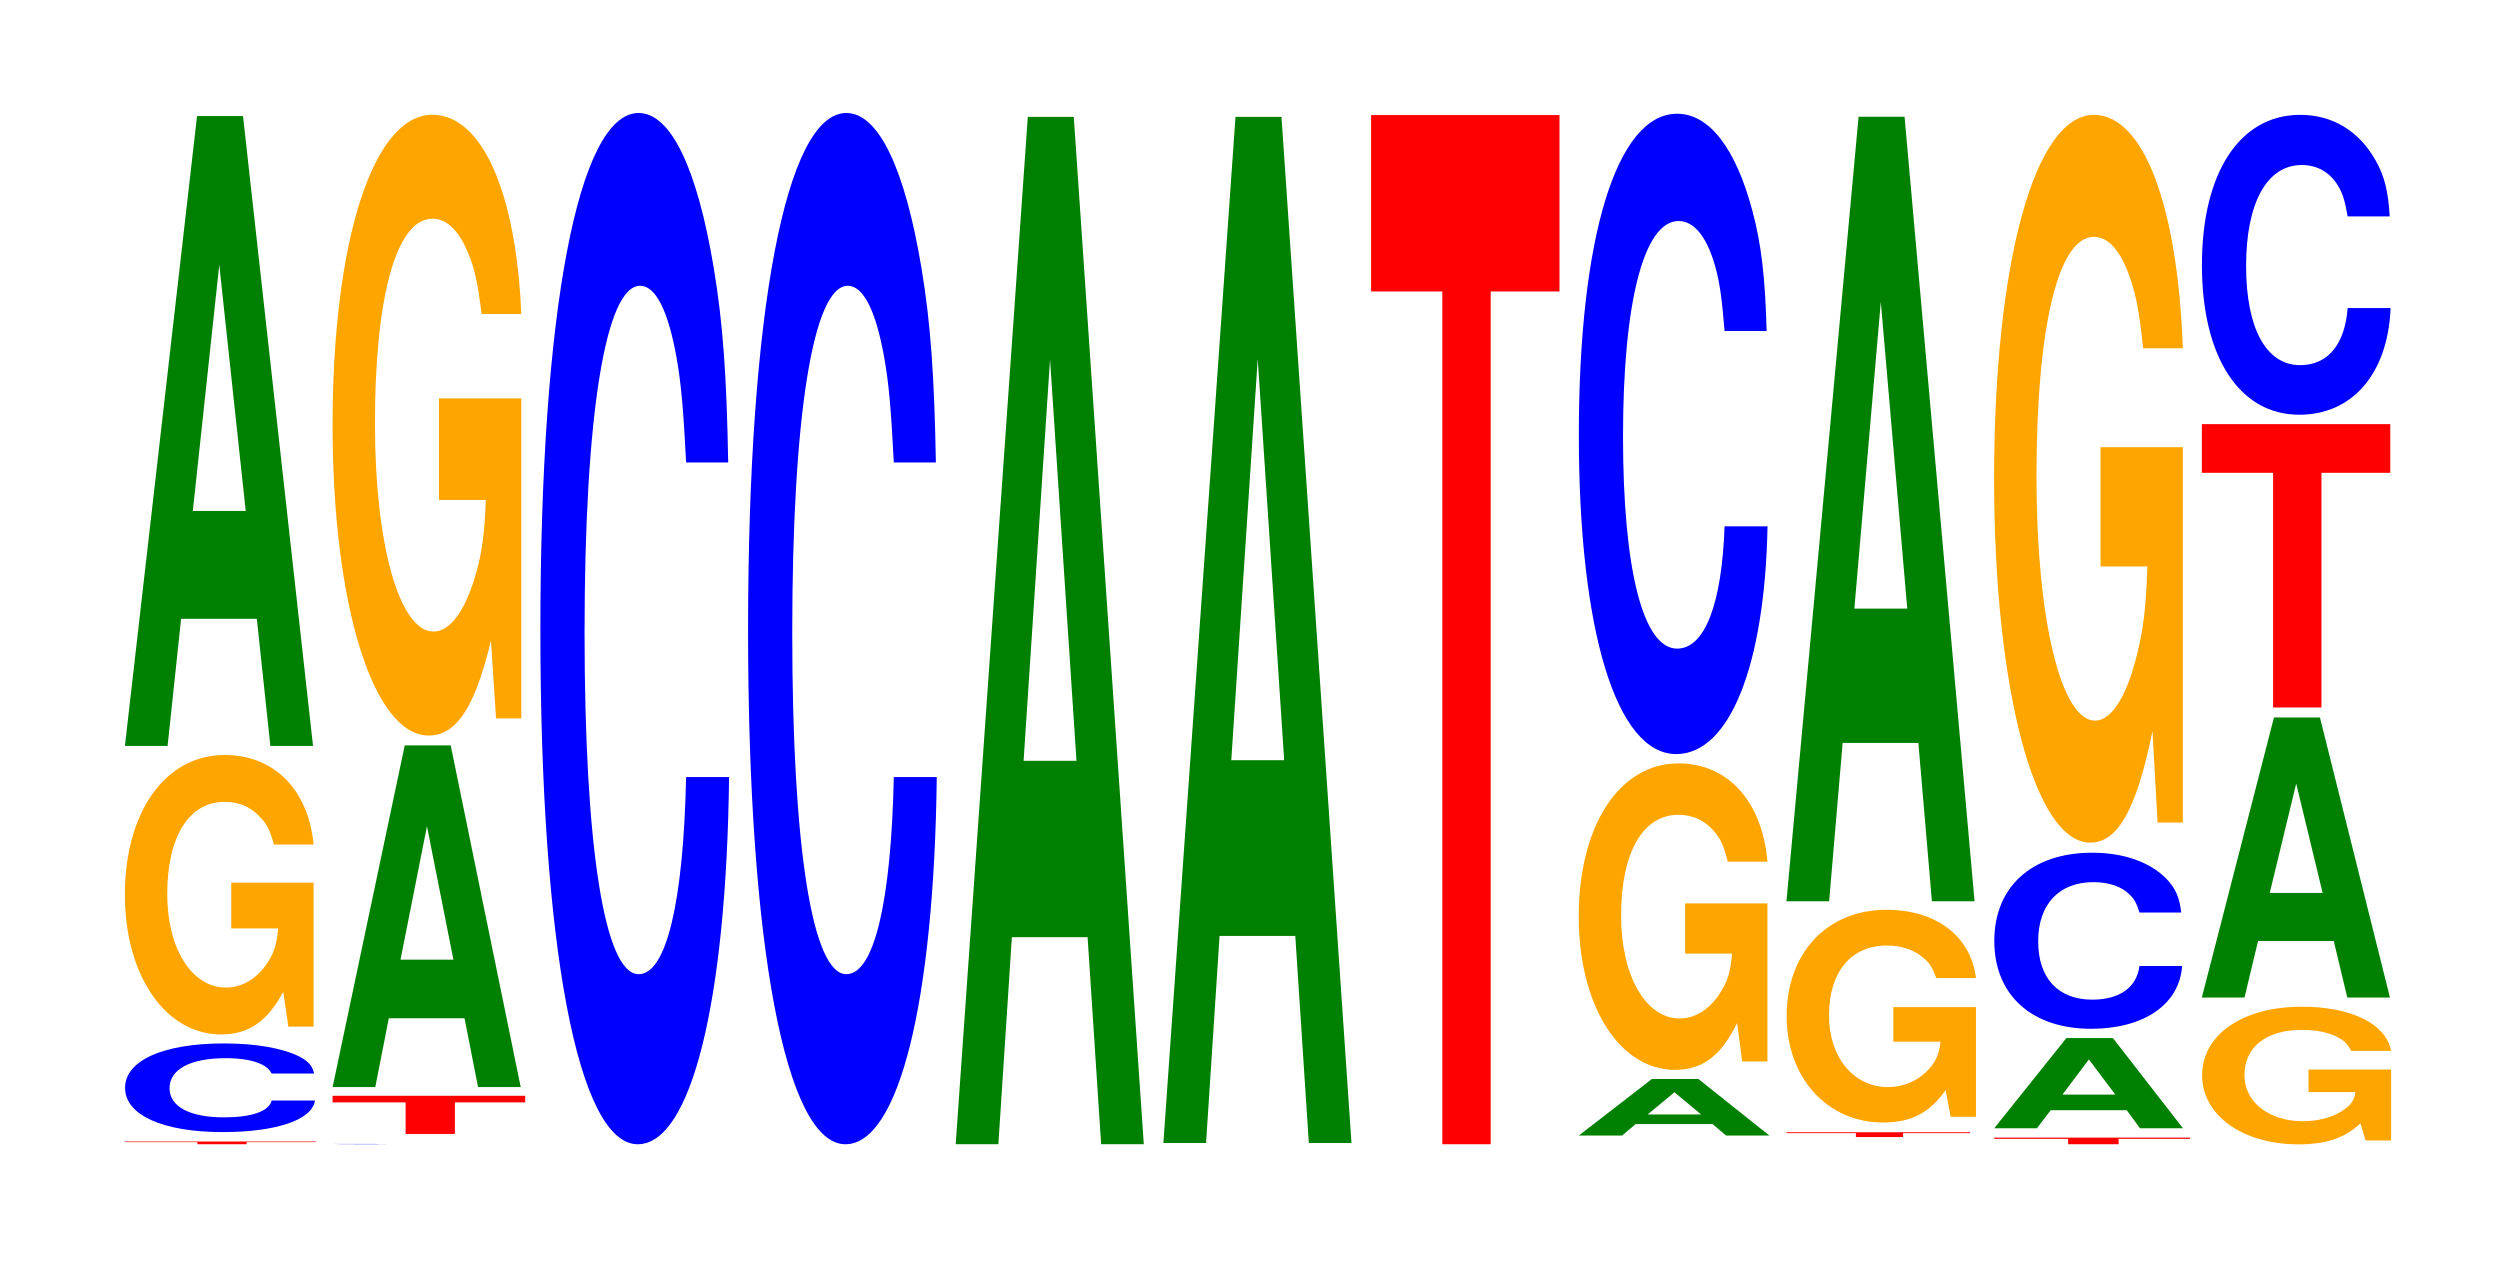 <?xml version="1.0" encoding="UTF-8"?>
<svg xmlns="http://www.w3.org/2000/svg" xmlns:xlink="http://www.w3.org/1999/xlink" width="130pt" height="66pt" viewBox="0 0 130 66" version="1.1">
<defs>
<g>
<symbol overflow="visible" id="glyph0-0">
<path style="stroke:none;" d="M 6.562 -0.109 L 10.188 -0.109 L 10.188 -0.141 L 0.234 -0.141 L 0.234 -0.109 L 4 -0.109 L 4 0 L 6.562 0 Z M 6.562 -0.109 "/>
</symbol>
<symbol overflow="visible" id="glyph1-0">
<path style="stroke:none;" d="M 10.5 -2.906 C 10.422 -3.281 10.219 -3.531 9.75 -3.781 C 8.875 -4.219 7.5 -4.469 5.812 -4.469 C 2.641 -4.469 0.672 -3.578 0.672 -2.156 C 0.672 -0.75 2.625 0.141 5.75 0.141 C 8.547 0.141 10.406 -0.5 10.547 -1.5 L 8.297 -1.5 C 8.156 -0.938 7.25 -0.625 5.812 -0.625 C 4.031 -0.625 2.984 -1.188 2.984 -2.141 C 2.984 -3.125 4.078 -3.703 5.891 -3.703 C 6.688 -3.703 7.359 -3.594 7.781 -3.375 C 8.031 -3.25 8.156 -3.141 8.297 -2.906 Z M 10.5 -2.906 "/>
</symbol>
<symbol overflow="visible" id="glyph2-0">
<path style="stroke:none;" d="M 10.422 -7.453 L 6.141 -7.453 L 6.141 -5.078 L 8.578 -5.078 C 8.516 -4.297 8.375 -3.828 8.047 -3.328 C 7.516 -2.484 6.719 -2 5.859 -2 C 4.094 -2 2.812 -4.016 2.812 -6.859 C 2.812 -9.844 3.938 -11.656 5.797 -11.656 C 6.562 -11.656 7.203 -11.375 7.688 -10.812 C 8 -10.484 8.156 -10.156 8.359 -9.438 L 10.422 -9.438 C 10.156 -12.281 8.375 -14.094 5.797 -14.094 C 2.719 -14.094 0.609 -11.141 0.609 -6.828 C 0.609 -2.625 2.719 0.438 5.609 0.438 C 7.047 0.438 8.016 -0.234 8.844 -1.781 L 9.109 0.031 L 10.422 0.031 Z M 10.422 -7.453 "/>
</symbol>
<symbol overflow="visible" id="glyph3-0">
<path style="stroke:none;" d="M 7.234 -6.609 L 7.938 0 L 10.156 0 L 6.516 -32.75 L 4.125 -32.75 L 0.375 0 L 2.594 0 L 3.297 -6.609 Z M 6.656 -12.219 L 3.906 -12.219 L 5.281 -25.016 Z M 6.656 -12.219 "/>
</symbol>
<symbol overflow="visible" id="glyph4-0">
<path style="stroke:none;" d="M 10.109 -0.016 C 10.031 -0.016 9.828 -0.016 9.375 -0.016 C 8.547 -0.016 7.219 -0.016 5.594 -0.016 C 2.547 -0.016 0.656 -0.016 0.656 -0.016 C 0.656 0 2.531 0 5.547 0 C 8.219 0 10.016 0 10.141 0 L 7.984 0 C 7.844 0 6.984 0 5.594 0 C 3.875 0 2.875 0 2.875 -0.016 C 2.875 -0.016 3.922 -0.016 5.672 -0.016 C 6.438 -0.016 7.078 -0.016 7.5 -0.016 C 7.734 -0.016 7.844 -0.016 7.984 -0.016 Z M 10.109 -0.016 "/>
</symbol>
<symbol overflow="visible" id="glyph5-0">
<path style="stroke:none;" d="M 6.594 -1.641 L 10.25 -1.641 L 10.25 -1.984 L 0.234 -1.984 L 0.234 -1.641 L 4.031 -1.641 L 4.031 0 L 6.594 0 Z M 6.594 -1.641 "/>
</symbol>
<symbol overflow="visible" id="glyph6-0">
<path style="stroke:none;" d="M 7.234 -3.578 L 7.938 0 L 10.156 0 L 6.516 -17.766 L 4.125 -17.766 L 0.375 0 L 2.594 0 L 3.297 -3.578 Z M 6.656 -6.625 L 3.906 -6.625 L 5.281 -13.562 Z M 6.656 -6.625 "/>
</symbol>
<symbol overflow="visible" id="glyph7-0">
<path style="stroke:none;" d="M 10.422 -16.562 L 6.141 -16.562 L 6.141 -11.281 L 8.578 -11.281 C 8.516 -9.547 8.375 -8.5 8.047 -7.391 C 7.516 -5.531 6.719 -4.438 5.859 -4.438 C 4.094 -4.438 2.812 -8.922 2.812 -15.25 C 2.812 -21.891 3.938 -25.906 5.797 -25.906 C 6.562 -25.906 7.203 -25.266 7.688 -24.047 C 8 -23.281 8.156 -22.562 8.359 -20.953 L 10.422 -20.953 C 10.156 -27.297 8.375 -31.312 5.797 -31.312 C 2.719 -31.312 0.609 -24.766 0.609 -15.172 C 0.609 -5.828 2.719 0.969 5.609 0.969 C 7.047 0.969 8.016 -0.5 8.844 -3.969 L 9.109 0.078 L 10.422 0.078 Z M 10.422 -16.562 "/>
</symbol>
<symbol overflow="visible" id="glyph8-0">
<path style="stroke:none;" d="M 10.438 -33.844 C 10.359 -38.266 10.172 -41.062 9.688 -43.953 C 8.828 -49.141 7.453 -52.016 5.781 -52.016 C 2.641 -52.016 0.672 -41.703 0.672 -25.125 C 0.672 -8.703 2.625 1.609 5.734 1.609 C 8.5 1.609 10.344 -5.75 10.484 -17.484 L 8.25 -17.484 C 8.109 -10.953 7.219 -7.234 5.781 -7.234 C 4.016 -7.234 2.969 -13.828 2.969 -25 C 2.969 -36.297 4.062 -43.031 5.859 -43.031 C 6.656 -43.031 7.312 -41.766 7.75 -39.312 C 8 -37.906 8.109 -36.578 8.25 -33.844 Z M 10.438 -33.844 "/>
</symbol>
<symbol overflow="visible" id="glyph9-0">
<path style="stroke:none;" d="M 7.234 -10.766 L 7.938 0 L 10.156 0 L 6.516 -53.422 L 4.125 -53.422 L 0.375 0 L 2.594 0 L 3.297 -10.766 Z M 6.656 -19.938 L 3.906 -19.938 L 5.281 -40.812 Z M 6.656 -19.938 "/>
</symbol>
<symbol overflow="visible" id="glyph10-0">
<path style="stroke:none;" d="M 7.234 -10.766 L 7.938 0 L 10.156 0 L 6.516 -53.359 L 4.125 -53.359 L 0.375 0 L 2.594 0 L 3.297 -10.766 Z M 6.656 -19.906 L 3.906 -19.906 L 5.281 -40.766 Z M 6.656 -19.906 "/>
</symbol>
<symbol overflow="visible" id="glyph11-0">
<path style="stroke:none;" d="M 6.453 -44.344 L 10.031 -44.344 L 10.031 -53.516 L 0.234 -53.516 L 0.234 -44.344 L 3.938 -44.344 L 3.938 0 L 6.453 0 Z M 6.453 -44.344 "/>
</symbol>
<symbol overflow="visible" id="glyph12-0">
<path style="stroke:none;" d="M 7.328 -0.594 L 8.031 0 L 10.281 0 L 6.594 -2.938 L 4.172 -2.938 L 0.375 0 L 2.625 0 L 3.328 -0.594 Z M 6.734 -1.094 L 3.953 -1.094 L 5.344 -2.25 Z M 6.734 -1.094 "/>
</symbol>
<symbol overflow="visible" id="glyph13-0">
<path style="stroke:none;" d="M 10.422 -8.172 L 6.141 -8.172 L 6.141 -5.562 L 8.578 -5.562 C 8.516 -4.719 8.375 -4.188 8.047 -3.656 C 7.516 -2.734 6.719 -2.188 5.859 -2.188 C 4.094 -2.188 2.812 -4.406 2.812 -7.531 C 2.812 -10.812 3.938 -12.781 5.797 -12.781 C 6.562 -12.781 7.203 -12.469 7.688 -11.875 C 8 -11.5 8.156 -11.141 8.359 -10.344 L 10.422 -10.344 C 10.156 -13.469 8.375 -15.453 5.797 -15.453 C 2.719 -15.453 0.609 -12.219 0.609 -7.484 C 0.609 -2.875 2.719 0.484 5.609 0.484 C 7.047 0.484 8.016 -0.25 8.844 -1.953 L 9.109 0.047 L 10.422 0.047 Z M 10.422 -8.172 "/>
</symbol>
<symbol overflow="visible" id="glyph14-0">
<path style="stroke:none;" d="M 10.438 -21 C 10.359 -23.75 10.172 -25.5 9.688 -27.281 C 8.828 -30.5 7.453 -32.297 5.781 -32.297 C 2.641 -32.297 0.672 -25.891 0.672 -15.594 C 0.672 -5.406 2.625 1 5.734 1 C 8.5 1 10.344 -3.578 10.484 -10.844 L 8.25 -10.844 C 8.109 -6.797 7.219 -4.484 5.781 -4.484 C 4.016 -4.484 2.969 -8.578 2.969 -15.516 C 2.969 -22.531 4.062 -26.719 5.859 -26.719 C 6.656 -26.719 7.312 -25.922 7.75 -24.406 C 8 -23.531 8.109 -22.703 8.25 -21 Z M 10.438 -21 "/>
</symbol>
<symbol overflow="visible" id="glyph15-0">
<path style="stroke:none;" d="M 6.297 -0.203 L 9.781 -0.203 L 9.781 -0.25 L 0.234 -0.25 L 0.234 -0.203 L 3.844 -0.203 L 3.844 0 L 6.297 0 Z M 6.297 -0.203 "/>
</symbol>
<symbol overflow="visible" id="glyph16-0">
<path style="stroke:none;" d="M 10.469 -5.672 L 6.172 -5.672 L 6.172 -3.875 L 8.625 -3.875 C 8.562 -3.281 8.406 -2.906 8.094 -2.531 C 7.562 -1.891 6.75 -1.516 5.891 -1.516 C 4.109 -1.516 2.828 -3.062 2.828 -5.234 C 2.828 -7.5 3.969 -8.875 5.828 -8.875 C 6.594 -8.875 7.25 -8.656 7.734 -8.234 C 8.047 -7.984 8.203 -7.734 8.406 -7.188 L 10.469 -7.188 C 10.203 -9.359 8.406 -10.734 5.812 -10.734 C 2.719 -10.734 0.625 -8.484 0.625 -5.203 C 0.625 -2 2.734 0.328 5.641 0.328 C 7.094 0.328 8.062 -0.172 8.891 -1.359 L 9.156 0.031 L 10.469 0.031 Z M 10.469 -5.672 "/>
</symbol>
<symbol overflow="visible" id="glyph17-0">
<path style="stroke:none;" d="M 7.234 -8.234 L 7.938 0 L 10.156 0 L 6.516 -40.797 L 4.125 -40.797 L 0.375 0 L 2.594 0 L 3.297 -8.234 Z M 6.656 -15.219 L 3.906 -15.219 L 5.281 -31.172 Z M 6.656 -15.219 "/>
</symbol>
<symbol overflow="visible" id="glyph18-0">
<path style="stroke:none;" d="M 6.719 -0.281 L 10.438 -0.281 L 10.438 -0.344 L 0.25 -0.344 L 0.25 -0.281 L 4.094 -0.281 L 4.094 0 L 6.719 0 Z M 6.719 -0.281 "/>
</symbol>
<symbol overflow="visible" id="glyph19-0">
<path style="stroke:none;" d="M 7.266 -0.938 L 7.953 0 L 10.188 0 L 6.547 -4.688 L 4.125 -4.688 L 0.375 0 L 2.594 0 L 3.312 -0.938 Z M 6.672 -1.75 L 3.922 -1.75 L 5.297 -3.578 Z M 6.672 -1.75 "/>
</symbol>
<symbol overflow="visible" id="glyph20-0">
<path style="stroke:none;" d="M 10.391 -5.766 C 10.312 -6.516 10.109 -7 9.641 -7.5 C 8.797 -8.375 7.422 -8.875 5.766 -8.875 C 2.625 -8.875 0.672 -7.109 0.672 -4.281 C 0.672 -1.484 2.609 0.281 5.703 0.281 C 8.453 0.281 10.297 -0.984 10.438 -2.984 L 8.219 -2.984 C 8.078 -1.859 7.172 -1.234 5.766 -1.234 C 3.984 -1.234 2.953 -2.359 2.953 -4.266 C 2.953 -6.188 4.031 -7.344 5.828 -7.344 C 6.625 -7.344 7.281 -7.125 7.703 -6.703 C 7.953 -6.469 8.078 -6.234 8.219 -5.766 Z M 10.391 -5.766 "/>
</symbol>
<symbol overflow="visible" id="glyph21-0">
<path style="stroke:none;" d="M 10.422 -19.422 L 6.141 -19.422 L 6.141 -13.219 L 8.578 -13.219 C 8.516 -11.188 8.375 -9.953 8.047 -8.672 C 7.516 -6.484 6.719 -5.203 5.859 -5.203 C 4.094 -5.203 2.812 -10.453 2.812 -17.875 C 2.812 -25.656 3.938 -30.359 5.797 -30.359 C 6.562 -30.359 7.203 -29.625 7.688 -28.188 C 8 -27.297 8.156 -26.453 8.359 -24.562 L 10.422 -24.562 C 10.156 -32 8.375 -36.703 5.797 -36.703 C 2.719 -36.703 0.609 -29.031 0.609 -17.781 C 0.609 -6.828 2.719 1.141 5.609 1.141 C 7.047 1.141 8.016 -0.594 8.844 -4.656 L 9.109 0.094 L 10.422 0.094 Z M 10.422 -19.422 "/>
</symbol>
<symbol overflow="visible" id="glyph22-0">
<path style="stroke:none;" d="M 10.453 -3.672 L 6.156 -3.672 L 6.156 -2.5 L 8.594 -2.5 C 8.547 -2.109 8.391 -1.875 8.078 -1.641 C 7.547 -1.219 6.734 -0.984 5.875 -0.984 C 4.109 -0.984 2.828 -1.969 2.828 -3.375 C 2.828 -4.844 3.953 -5.734 5.828 -5.734 C 6.594 -5.734 7.234 -5.594 7.719 -5.328 C 8.031 -5.156 8.188 -5 8.375 -4.641 L 10.453 -4.641 C 10.188 -6.047 8.391 -6.938 5.812 -6.938 C 2.719 -6.938 0.625 -5.484 0.625 -3.359 C 0.625 -1.297 2.734 0.219 5.625 0.219 C 7.078 0.219 8.047 -0.109 8.859 -0.875 L 9.125 0.016 L 10.453 0.016 Z M 10.453 -3.672 "/>
</symbol>
<symbol overflow="visible" id="glyph23-0">
<path style="stroke:none;" d="M 7.234 -2.938 L 7.938 0 L 10.156 0 L 6.516 -14.562 L 4.125 -14.562 L 0.375 0 L 2.594 0 L 3.297 -2.938 Z M 6.656 -5.438 L 3.906 -5.438 L 5.281 -11.125 Z M 6.656 -5.438 "/>
</symbol>
<symbol overflow="visible" id="glyph24-0">
<path style="stroke:none;" d="M 6.453 -12.203 L 10.031 -12.203 L 10.031 -14.734 L 0.234 -14.734 L 0.234 -12.203 L 3.938 -12.203 L 3.938 0 L 6.453 0 Z M 6.453 -12.203 "/>
</symbol>
<symbol overflow="visible" id="glyph25-0">
<path style="stroke:none;" d="M 10.438 -9.844 C 10.359 -11.125 10.172 -11.953 9.688 -12.781 C 8.828 -14.297 7.453 -15.125 5.781 -15.125 C 2.641 -15.125 0.672 -12.125 0.672 -7.312 C 0.672 -2.531 2.625 0.469 5.734 0.469 C 8.5 0.469 10.344 -1.672 10.484 -5.078 L 8.25 -5.078 C 8.109 -3.188 7.219 -2.109 5.781 -2.109 C 4.016 -2.109 2.969 -4.016 2.969 -7.266 C 2.969 -10.562 4.062 -12.516 5.859 -12.516 C 6.656 -12.516 7.312 -12.156 7.75 -11.438 C 8 -11.031 8.109 -10.641 8.25 -9.844 Z M 10.438 -9.844 "/>
</symbol>
</g>
</defs>
<g id="surface1">
<g style="fill:rgb(100%,0%,0%);fill-opacity:1;">
  <use xlink:href="#glyph0-0" x="6.263" y="59.5"/>
</g>
<g style="fill:rgb(0%,0%,100%);fill-opacity:1;">
  <use xlink:href="#glyph1-0" x="5.832" y="58.728"/>
</g>
<g style="fill:rgb(100%,64.647%,0%);fill-opacity:1;">
  <use xlink:href="#glyph2-0" x="5.885" y="53.353"/>
</g>
<g style="fill:rgb(0%,50.194%,0%);fill-opacity:1;">
  <use xlink:href="#glyph3-0" x="6.121" y="38.787"/>
</g>
<g style="fill:rgb(0%,0%,100%);fill-opacity:1;">
  <use xlink:href="#glyph4-0" x="16.655" y="59.5"/>
</g>
<g style="fill:rgb(100%,0%,0%);fill-opacity:1;">
  <use xlink:href="#glyph5-0" x="17.06" y="58.965"/>
</g>
<g style="fill:rgb(0%,50.194%,0%);fill-opacity:1;">
  <use xlink:href="#glyph6-0" x="16.921" y="56.527"/>
</g>
<g style="fill:rgb(100%,64.647%,0%);fill-opacity:1;">
  <use xlink:href="#glyph7-0" x="16.685" y="37.279"/>
</g>
<g style="fill:rgb(0%,0%,100%);fill-opacity:1;">
  <use xlink:href="#glyph8-0" x="27.428" y="57.892"/>
</g>
<g style="fill:rgb(0%,0%,100%);fill-opacity:1;">
  <use xlink:href="#glyph8-0" x="38.228" y="57.892"/>
</g>
<g style="fill:rgb(0%,50.194%,0%);fill-opacity:1;">
  <use xlink:href="#glyph9-0" x="49.321" y="59.5"/>
</g>
<g style="fill:rgb(0%,50.194%,0%);fill-opacity:1;">
  <use xlink:href="#glyph10-0" x="60.121" y="59.435"/>
</g>
<g style="fill:rgb(100%,0%,0%);fill-opacity:1;">
  <use xlink:href="#glyph11-0" x="71.063" y="59.5"/>
</g>
<g style="fill:rgb(0%,50.194%,0%);fill-opacity:1;">
  <use xlink:href="#glyph12-0" x="81.725" y="59.047"/>
</g>
<g style="fill:rgb(100%,64.647%,0%);fill-opacity:1;">
  <use xlink:href="#glyph13-0" x="81.485" y="55.149"/>
</g>
<g style="fill:rgb(0%,0%,100%);fill-opacity:1;">
  <use xlink:href="#glyph14-0" x="81.428" y="38.212"/>
</g>
<g style="fill:rgb(100%,0%,0%);fill-opacity:1;">
  <use xlink:href="#glyph15-0" x="92.663" y="59.127"/>
</g>
<g style="fill:rgb(100%,64.647%,0%);fill-opacity:1;">
  <use xlink:href="#glyph16-0" x="92.281" y="58.043"/>
</g>
<g style="fill:rgb(0%,50.194%,0%);fill-opacity:1;">
  <use xlink:href="#glyph17-0" x="92.521" y="46.867"/>
</g>
<g style="fill:rgb(100%,0%,0%);fill-opacity:1;">
  <use xlink:href="#glyph18-0" x="103.448" y="59.5"/>
</g>
<g style="fill:rgb(0%,50.194%,0%);fill-opacity:1;">
  <use xlink:href="#glyph19-0" x="103.325" y="58.669"/>
</g>
<g style="fill:rgb(0%,0%,100%);fill-opacity:1;">
  <use xlink:href="#glyph20-0" x="103.032" y="53.216"/>
</g>
<g style="fill:rgb(100%,64.647%,0%);fill-opacity:1;">
  <use xlink:href="#glyph21-0" x="103.085" y="42.676"/>
</g>
<g style="fill:rgb(100%,64.647%,0%);fill-opacity:1;">
  <use xlink:href="#glyph22-0" x="113.885" y="59.287"/>
</g>
<g style="fill:rgb(0%,50.194%,0%);fill-opacity:1;">
  <use xlink:href="#glyph23-0" x="114.121" y="51.871"/>
</g>
<g style="fill:rgb(100%,0%,0%);fill-opacity:1;">
  <use xlink:href="#glyph24-0" x="114.263" y="36.789"/>
</g>
<g style="fill:rgb(0%,0%,100%);fill-opacity:1;">
  <use xlink:href="#glyph25-0" x="113.828" y="21.097"/>
</g>
</g>
</svg>
